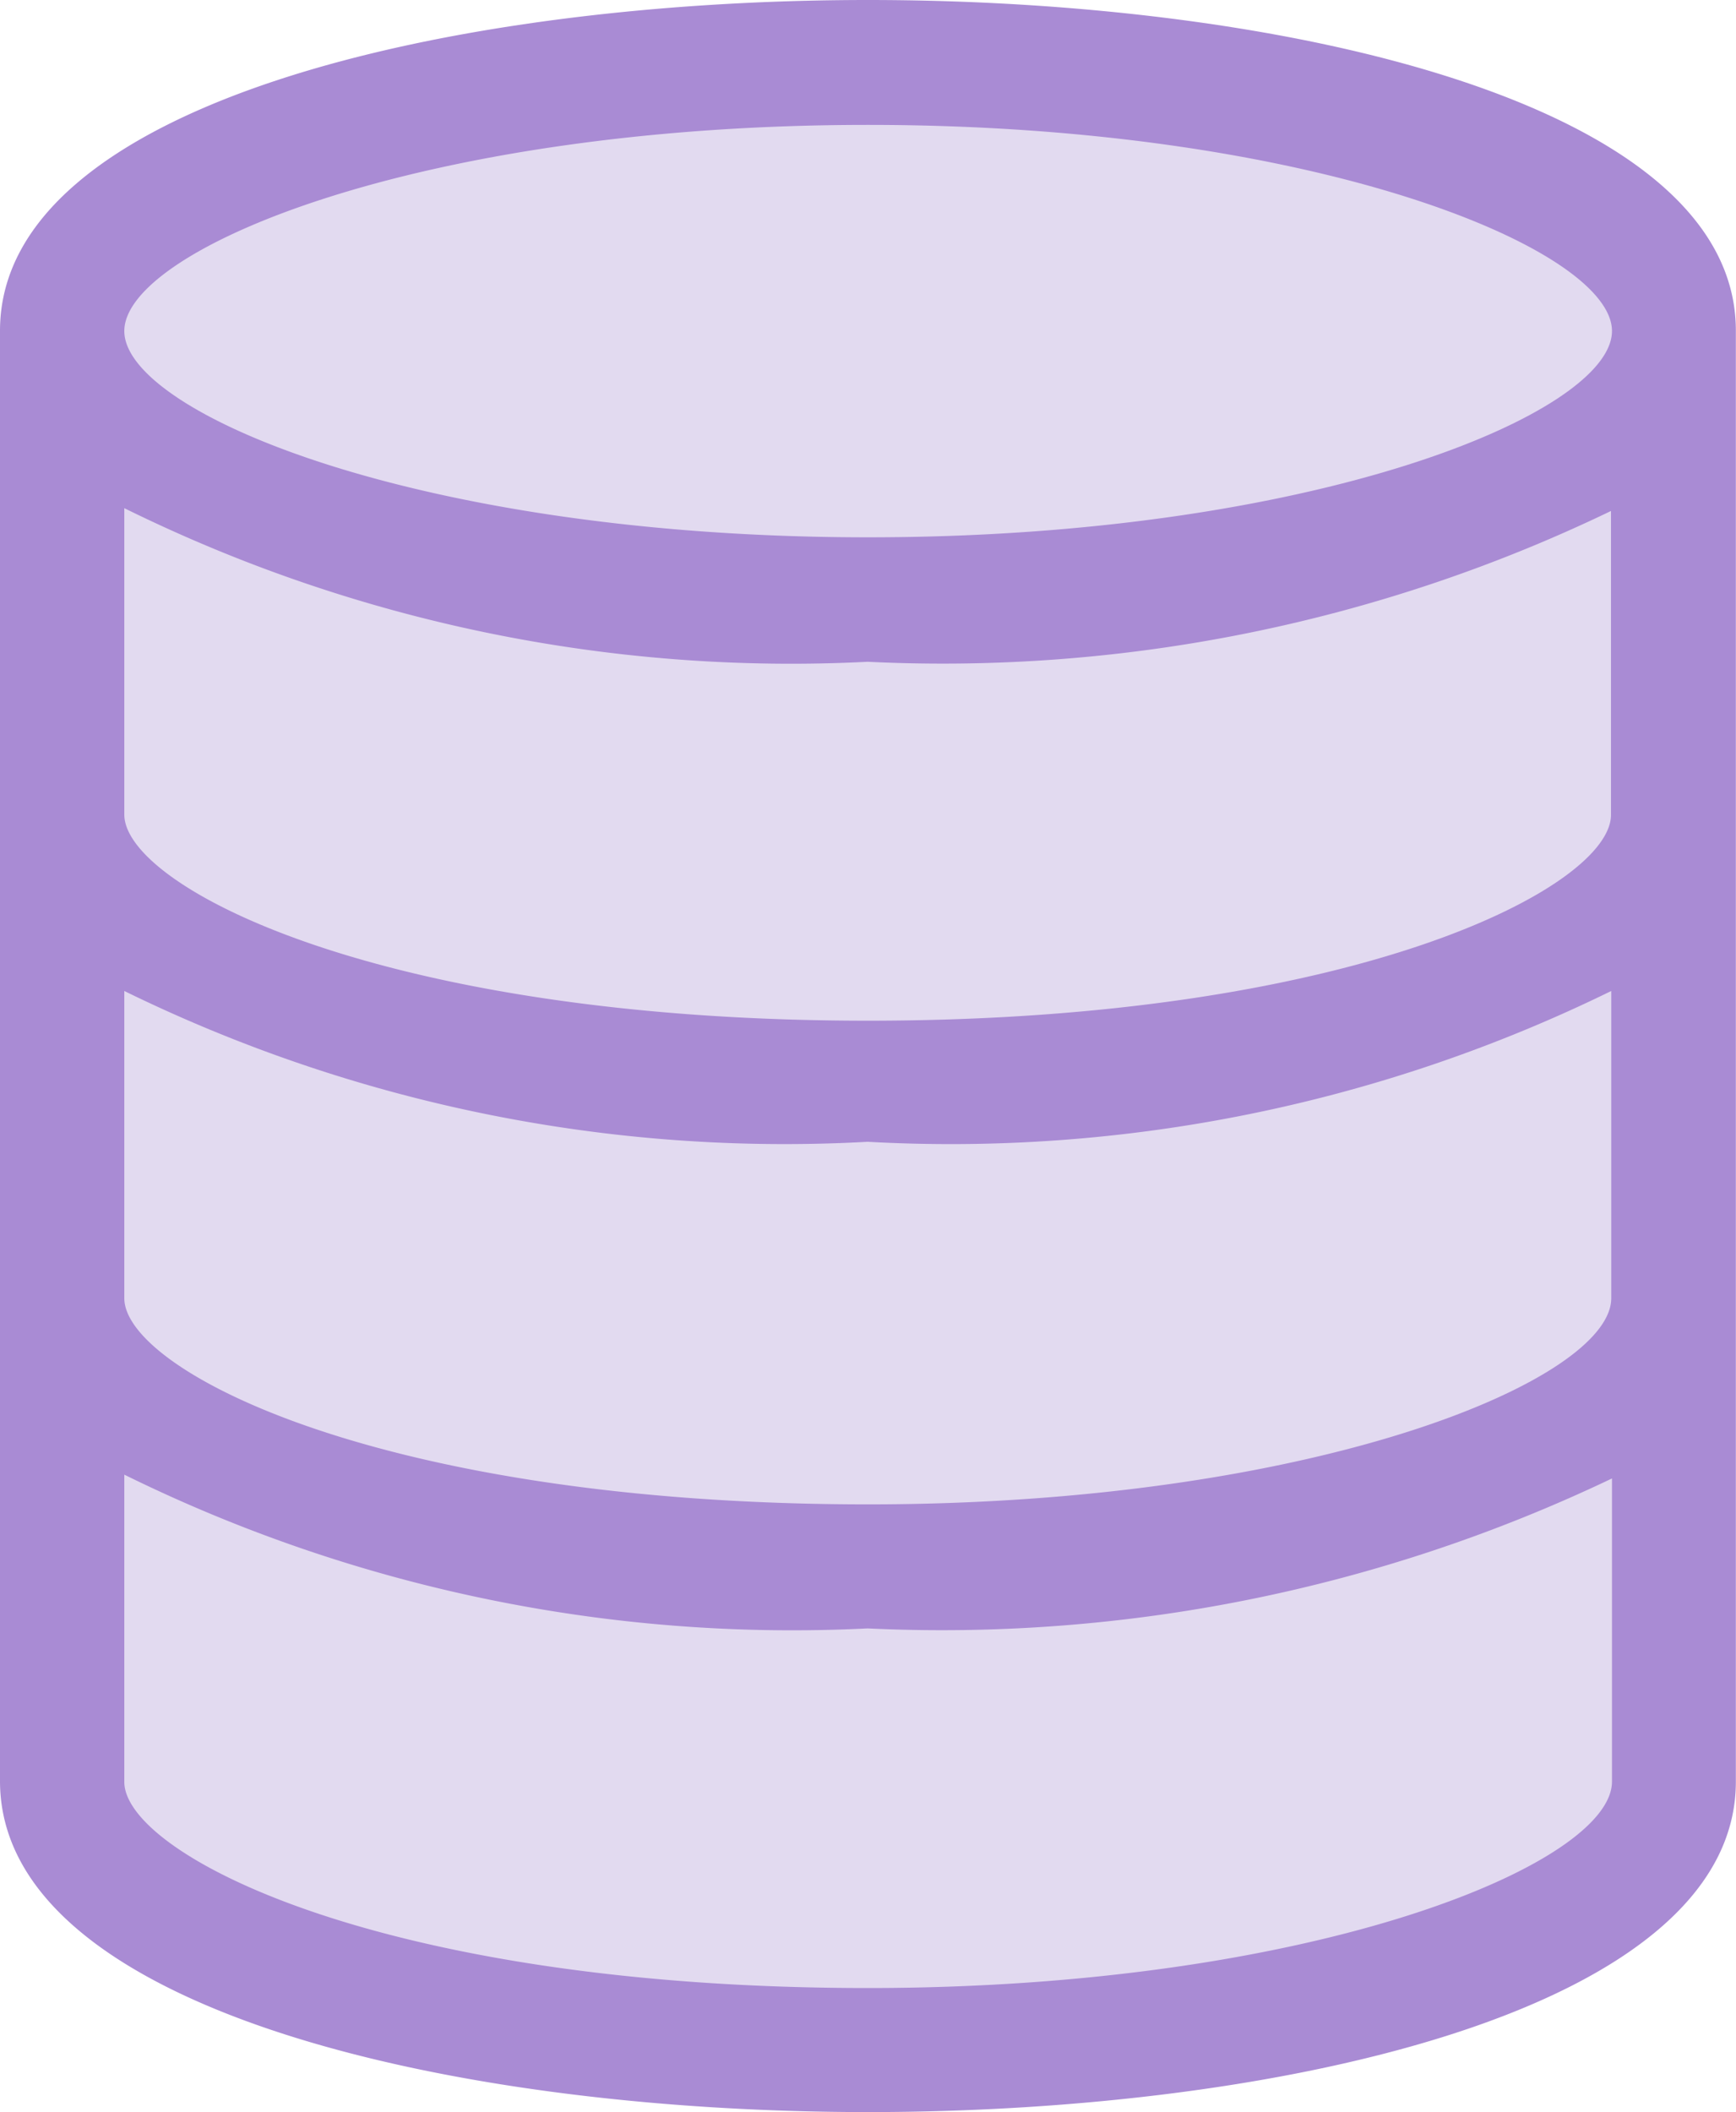 <svg xmlns="http://www.w3.org/2000/svg" width="12.331" height="15" viewBox="0 0 12.331 15">
    <defs><style>.a{fill:#e2daf0;}.b{fill:#a98bd4;}</style></defs>
    <g transform="translate(0 0)">
        <path class="a" d="M6.09,0C9.453,0,11.9.208,11.9,3.571v7.084c0,3.363-2.444,3.588-5.808,3.588S0,14.018,0,10.655V3.571C0,.208,2.727,0,6.09,0Z" transform="translate(0.151 0.467)"/>
        <path class="b" d="M6.165,0C3.2,0,0,.734,0,2.349v10.3C0,14.266,3.2,15,6.165,15s6.165-.734,6.165-2.347V2.349C12.331.734,9.134,0,6.165,0Zm0,3.816C2.99,3.816.883,2.933.883,2.351S2.99.887,6.165.887s5.285.883,5.285,1.464S9.341,3.816,6.165,3.816Zm0,3.433C2.7,7.249.883,6.295.883,5.785V3.609A10.7,10.7,0,0,0,6.163,4.7a10.931,10.931,0,0,0,5.28-1.071V5.785C11.448,6.295,9.634,7.249,6.165,7.249Zm0,3.435C2.7,10.684.883,9.73.883,9.22V7.038a10.658,10.658,0,0,0,5.28,1.071,10.661,10.661,0,0,0,5.282-1.071v2.18C11.448,9.8,9.341,10.684,6.165,10.684Zm0,3.435c-3.469,0-5.282-.954-5.282-1.464V10.473a10.731,10.731,0,0,0,5.28,1.092A11.046,11.046,0,0,0,11.45,10.5v2.153C11.45,13.236,9.341,14.119,6.165,14.119Z" transform="translate(0 0)"/>
    </g>
</svg>